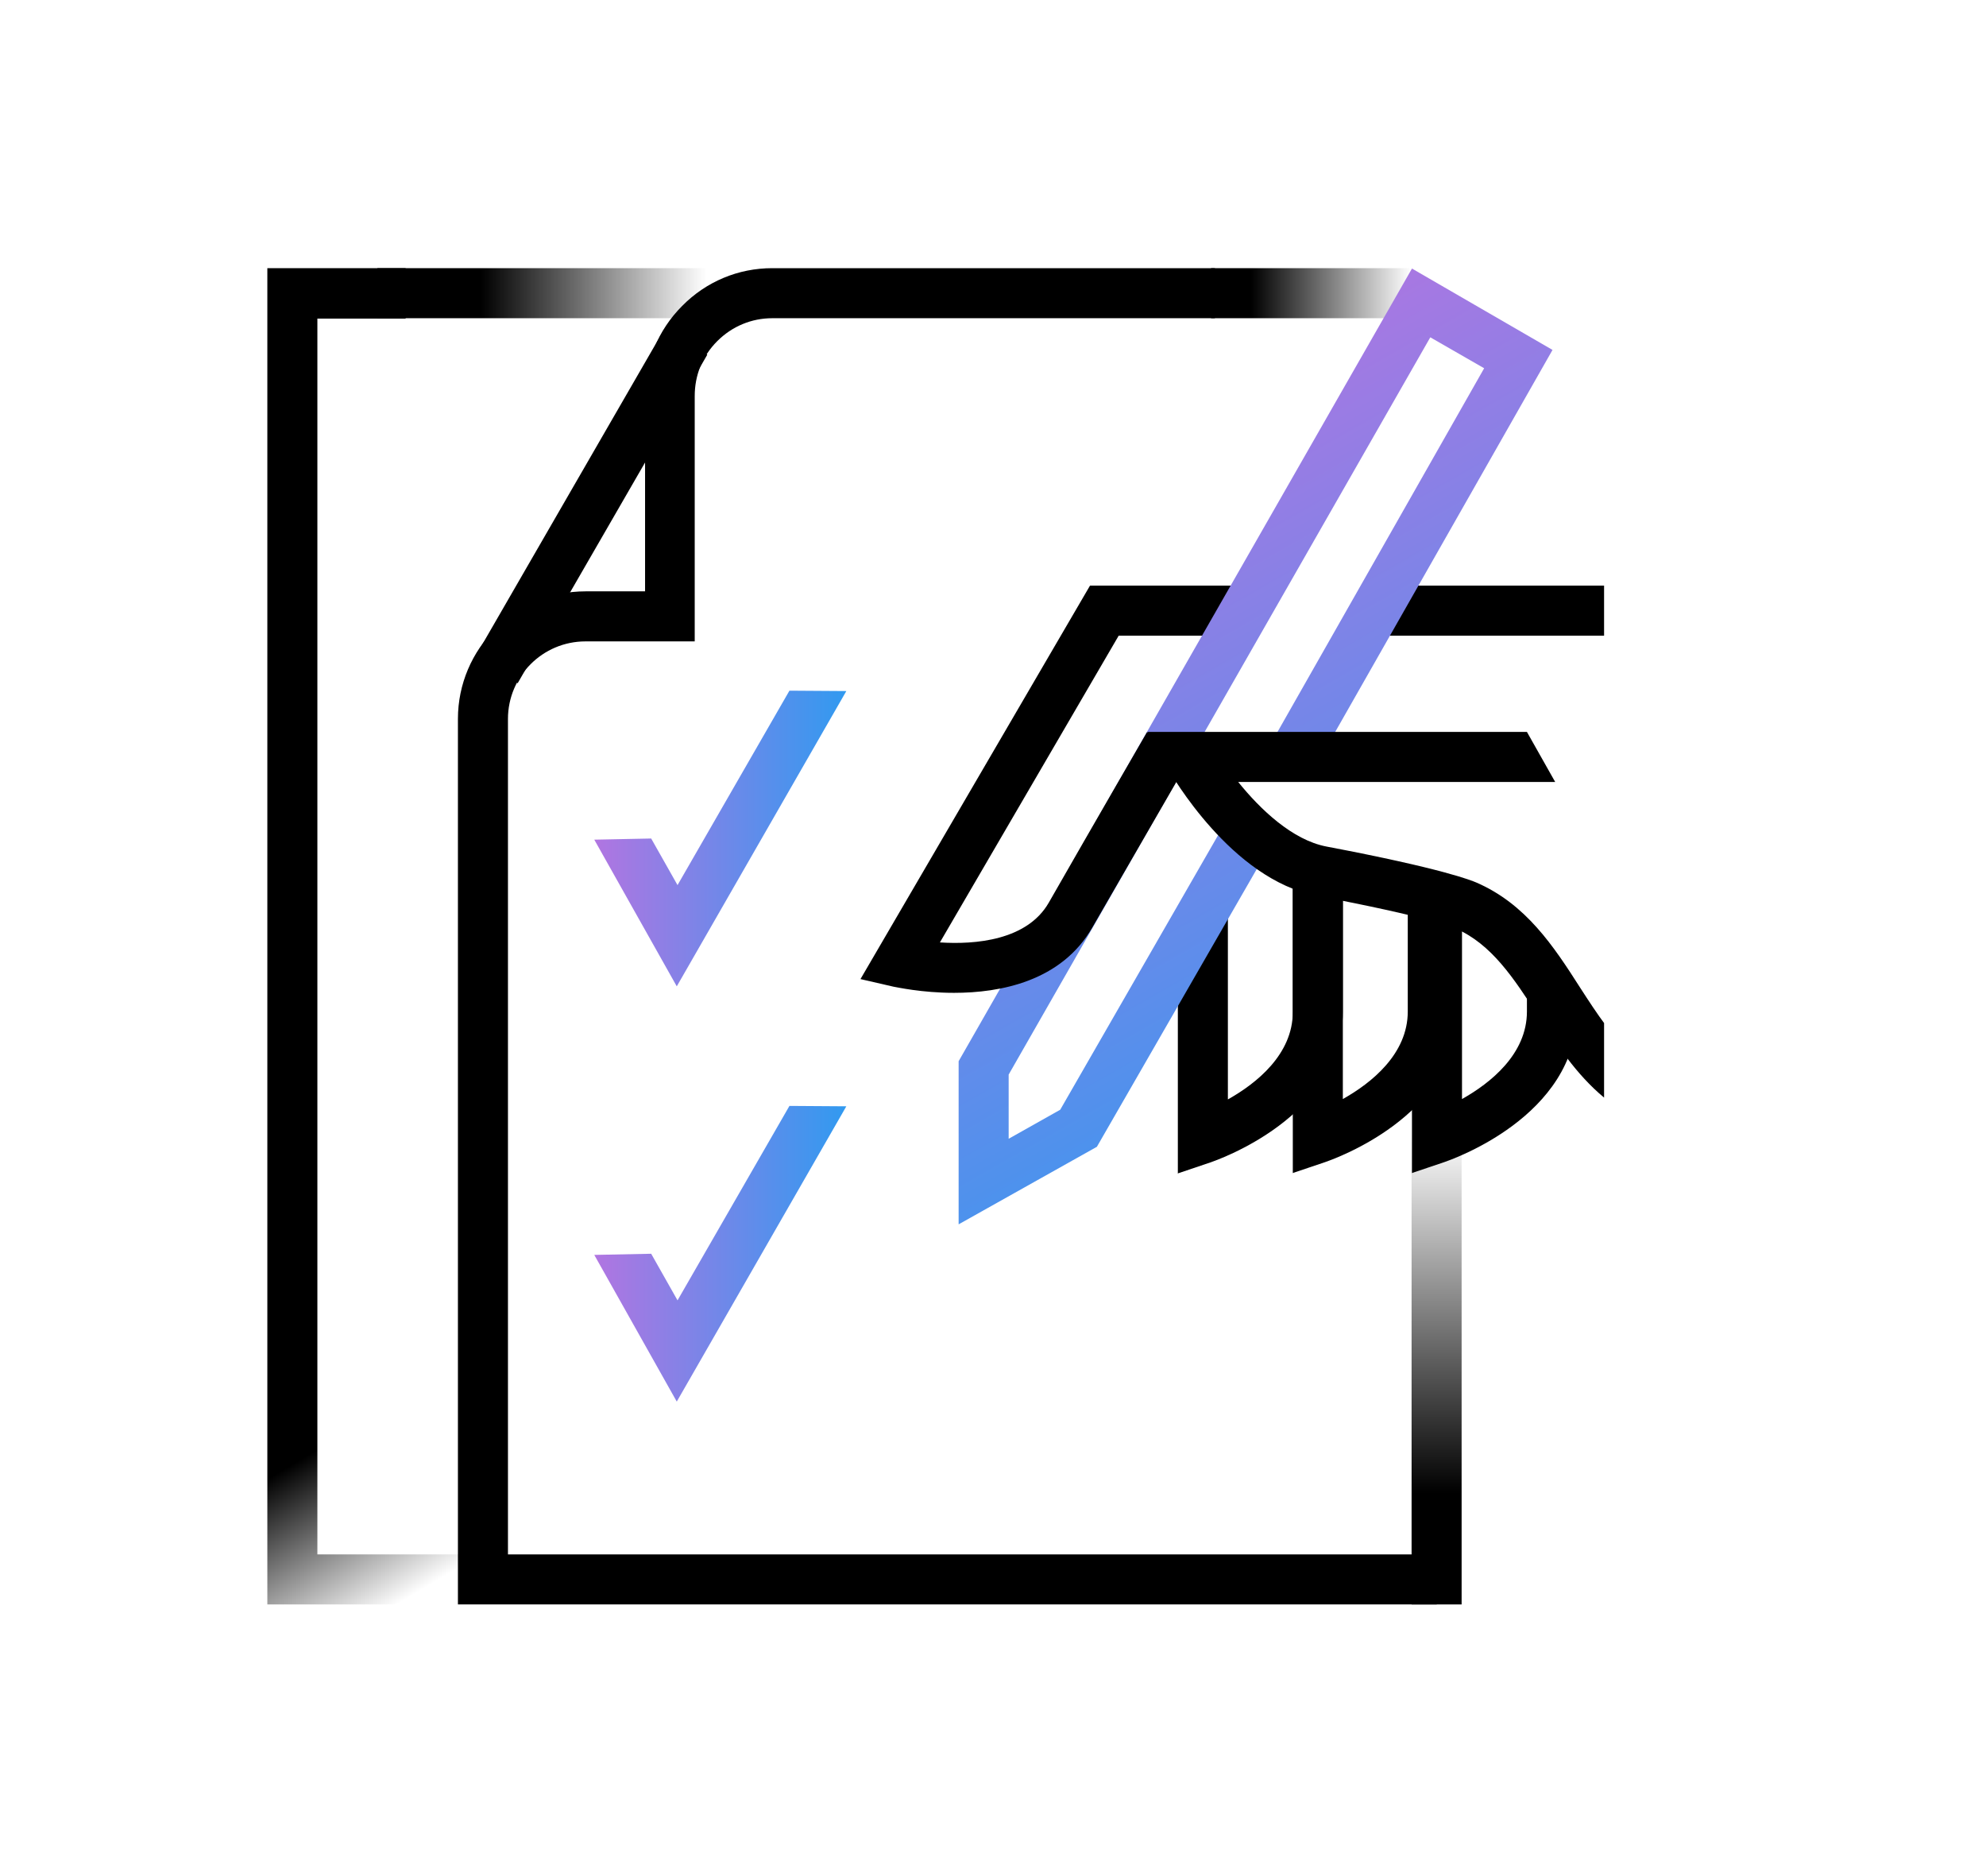 <svg xmlns="http://www.w3.org/2000/svg" data-name="Calque 1" viewBox="0 0 520 491"><defs><linearGradient id="a" x1="145.96" x2="169.36" y1="77.02" y2="37.92" gradientTransform="matrix(1 0 0 -1 0 418.8)" gradientUnits="userSpaceOnUse"><stop offset="0"/><stop offset="1" stop-opacity="0"/></linearGradient><linearGradient id="b" x1="125.9" x2="185" y1="342.05" y2="342.05" gradientTransform="matrix(1 0 0 -1 0 418.8)" gradientUnits="userSpaceOnUse"><stop offset="0"/><stop offset="1" stop-opacity="0"/></linearGradient><linearGradient id="c" x1="317.1" x2="369.5" y1="342.05" y2="342.05" gradientTransform="matrix(1 0 0 -1 0 418.8)" gradientUnits="userSpaceOnUse"><stop offset=".2"/><stop offset="1" stop-opacity="0"/></linearGradient><linearGradient id="d" x1="376.15" x2="376.15" y1="27.8" y2="122.3" gradientTransform="matrix(1 0 0 -1 0 418.8)" gradientUnits="userSpaceOnUse"><stop offset="0"/><stop offset="1" stop-opacity="0"/></linearGradient><clipPath id="e"><path fill="none" d="M198.5 70H420V420.2H198.5z"/></clipPath><linearGradient id="f" x1="272.24" x2="383.24" y1="312.23" y2="116.83" gradientTransform="matrix(1 0 0 -1 0 418.8)" gradientUnits="userSpaceOnUse"><stop offset="0" stop-color="#b175e1"/><stop offset="1" stop-color="#319af0"/></linearGradient><linearGradient id="g" x1="155.6" x2="221.6" y1="199.3" y2="199.3" gradientTransform="matrix(1 0 0 -1 0 418.8)" gradientUnits="userSpaceOnUse"><stop offset="0" stop-color="#b175e1"/><stop offset="1" stop-color="#319af0"/></linearGradient><linearGradient id="h" x1="155.6" x2="221.6" y1="90.6" y2="90.6" gradientTransform="matrix(1 0 0 -1 0 418.8)" gradientUnits="userSpaceOnUse"><stop offset="0" stop-color="#b175e1"/><stop offset="1" stop-color="#319af0"/></linearGradient></defs><g data-name="Calque 1-2"><g data-name="Calque 20"><path fill="url(#a)" d="M106.2 83.4 83.1 83.4 83.1 406.9 144.9 406.9 144.9 420 70 420 70 70.2 106.2 70.2 106.2 83.4z"/><path fill="url(#b)" d="M98.8 70.2H212.5V83.3H98.8z"/><path fill="none" d="M376.2 413.4H126.4V188.2c0-14.8 12-26.9 26.9-26.9h22.2v-57.6c-.1-14.9 11.9-26.9 26.8-26.9h115.9"/><path d="M376.2 420H119.9V188.2c0-18.4 15-33.4 33.4-33.4h15.6v-51c-.1-8.9 3.4-17.4 9.7-23.7 6.3-6.4 14.7-9.9 23.6-9.9h115.9v13.1H202.2c-5.4 0-10.5 2.1-14.4 6s-5.9 8.9-5.9 14.4v64.2h-28.6c-11.2 0-20.3 9.1-20.3 20.3v218.7h243.2z"/><path fill="url(#c)" d="M317.1 70.2H369.5V83.3H317.1z"/><path fill="none" d="M129.8 175.5 179.4 89.5"/><path d="M105.04 126.02H204.34V139.12H105.04z" transform="rotate(-60 154.692 132.566)"/><path fill="url(#d)" d="M369.6 268.2H382.7V420H369.6z"/><g clip-path="url(#e)"><path d="M326.6 153.3 285.4 153.3 285.8 166.4 326.6 166.4 326.6 153.3z"/><path d="M430.4 153.3 361.6 153.3 361.6 166.4 423.1 166.4 450.6 210.6 450.6 185.7 430.4 153.3z"/><path d="M308.4 307.1V238h13.1v49.8c7.5-4.2 17-11.8 17-22.9v-36.7h13.1v36.7c0 27.6-33.3 38.9-34.7 39.4l-8.6 2.9z"/><path d="M338.5 307.1v-79h13.1v59.6c7.5-4.2 17-11.8 17-22.9v-30.3h13.1v30.3c0 27.6-33.3 38.9-34.7 39.4l-8.6 2.9z"/><path d="M369.7 307.1v-71.8h13.1v52.4c7.5-4.2 17-11.8 17-22.9v-5.2h13.1v5.2c0 27.6-33.3 38.9-34.7 39.4l-8.6 2.9z"/><path fill="url(#f)" d="M323.5 210.7 277.6 290.5 264.1 298.1 264.1 281.3 374.5 88.3 388.6 96.4 330.4 198.8 345.5 198.8 406.5 91.6 369.7 70.3 251 277.8 251 320.5 287.2 300.2 332.4 221.7 323.5 210.7z"/><path d="M450.6 297.7c-27.3 0-38.3-17-48-32-6.2-9.5-12-18.6-21.6-22.7-.4-.2-7.1-3-36.2-8.5-22.5-4.3-38.2-32-38.9-33.1l-5.5-9.8h99.4l7.4 13.1h-83c5.8 7.2 14.2 15.2 23.1 16.9 30.6 5.8 38 8.9 39.2 9.4 13 5.6 20.3 16.7 27.2 27.5 9 13.9 16.9 26 37 26v13.1z"/><path d="M249.8 259.9c-8.5 0-15.1-1.5-15.8-1.6l-8.7-2 60.1-103 11.3 6.6-50.6 86.8c9.2.6 22.8-.5 28.5-10.4 11.9-20.8 25.7-44.6 25.7-44.6l11.4 6.6S298 222 286 242.8c-8.1 14.1-24.1 17.1-36.2 17.1"/></g><path fill="url(#g)" d="M177.2 258.2 155.6 219.8 170.5 219.5 177.4 231.7 206.7 180.8 221.6 180.9 177.2 258.2z"/><path fill="url(#h)" d="M177.2 366.9 155.6 328.5 170.5 328.2 177.4 340.4 206.7 289.5 221.6 289.6 177.2 366.9z"/></g></g><path fill="none" d="M0 0H520V491H0z"/></svg>